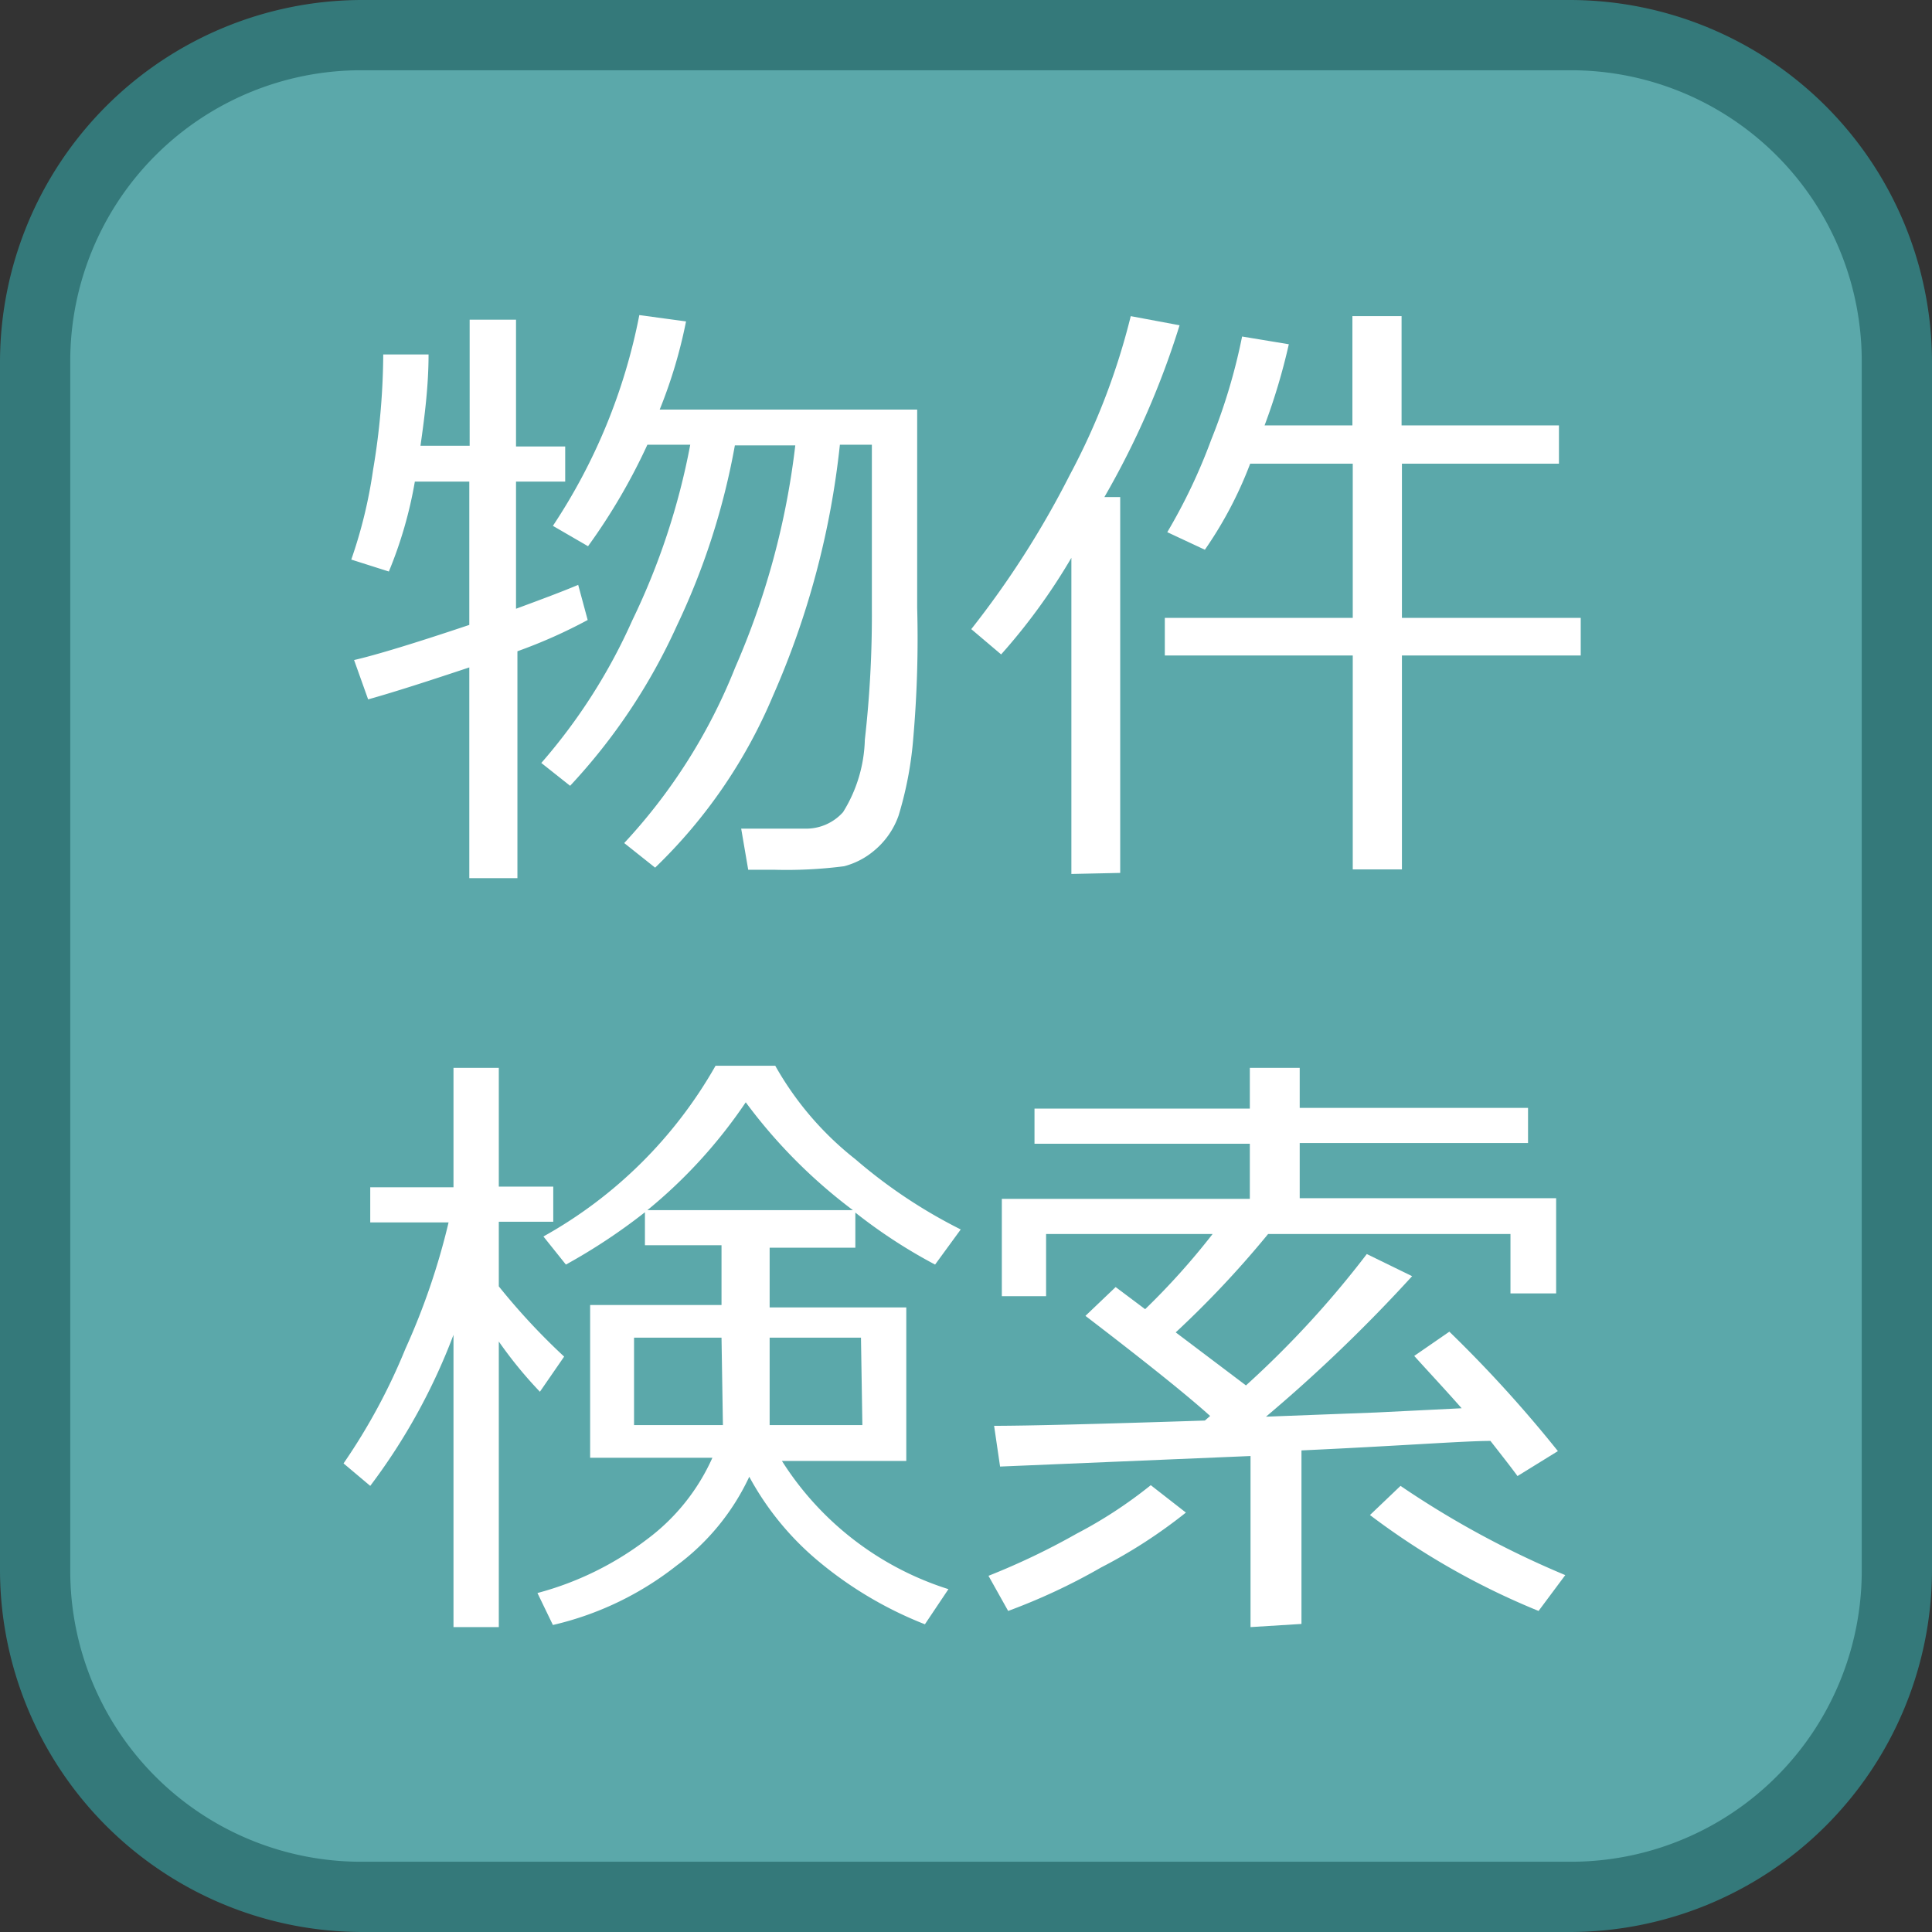<svg xmlns="http://www.w3.org/2000/svg" viewBox="0 0 55 55"><rect x="0" y="0" width="55" height="55" fill="#333333" stroke="none"/><defs><style>.cls-1{fill:#5ba8aa;}.cls-2{fill:#34797a;}.cls-3{fill:#fff;}</style></defs><title>アセット 19</title><g id="レイヤー_2" data-name="レイヤー 2"><g id="レイヤー_1-2" data-name="レイヤー 1"><rect class="cls-1" x="1" y="1" width="53" height="53" rx="9.28"/><path class="cls-2" d="M44.72,2A8.28,8.28,0,0,1,53,10.28V44.72A8.28,8.28,0,0,1,44.72,53H10.28A8.28,8.28,0,0,1,2,44.72V10.28A8.28,8.28,0,0,1,10.28,2H44.72m0-2H10.28A10.32,10.32,0,0,0,0,10.28V44.72A10.32,10.32,0,0,0,10.28,55H44.72A10.32,10.32,0,0,0,55,44.72V10.28A10.32,10.32,0,0,0,44.72,0Z"/><path class="cls-3" d="M10.48,19.91l-.4-1.12c.61-.14,1.7-.47,3.28-1V13.71H11.81a12,12,0,0,1-.74,2.56L10,15.93a13.55,13.55,0,0,0,.62-2.55,20.31,20.31,0,0,0,.29-3.29l1.29,0c0,.89-.11,1.76-.23,2.6h1.4V9.1h1.32v3.61h1.4v1h-1.4v3.62c.73-.27,1.32-.49,1.77-.68l.27,1a14.51,14.51,0,0,1-2,.89V25H13.36V19C12.19,19.39,11.23,19.7,10.48,19.91Zm5.75,2.46-.82-.65A16.18,16.18,0,0,0,18,17.66a19.93,19.93,0,0,0,1.65-5H18.43a17.09,17.09,0,0,1-1.69,2.89l-1-.58a16.53,16.53,0,0,0,2.46-6l1.33.18a13.92,13.92,0,0,1-.75,2.51h7.33v5.64A32.65,32.65,0,0,1,26,21a10.33,10.33,0,0,1-.42,2.22,2.27,2.27,0,0,1-.7,1,2.17,2.17,0,0,1-.85.44,12.79,12.79,0,0,1-2,.1H21.3l-.2-1.17h1.82A1.41,1.41,0,0,0,24,23.12a4.09,4.09,0,0,0,.62-2.06,31.42,31.42,0,0,0,.2-3.75V12.66h-.91A24,24,0,0,1,22,19.82a14.68,14.68,0,0,1-3.35,4.88L17.77,24a16,16,0,0,0,3.16-5,22.23,22.23,0,0,0,1.71-6.32H20.92a20.25,20.25,0,0,1-1.65,5.13A16.84,16.84,0,0,1,16.23,22.37Z"/><path class="cls-3" d="M30.5,24.88v-9a17.2,17.2,0,0,1-2,2.75l-.85-.72a26.24,26.24,0,0,0,2.8-4.38A19.47,19.47,0,0,0,32.19,9l1.39.26a24,24,0,0,1-2.14,4.89h.45v10.7Zm2.66-6.22V17.59h5.35V13.2H35.59a11.31,11.31,0,0,1-1.29,2.45l-1.07-.5a16,16,0,0,0,1.25-2.63,16.62,16.62,0,0,0,.88-2.94l1.33.22A17.62,17.62,0,0,1,36,12.11h2.5V9h1.4v3.11h4.48V13.2H39.91v4.39H45v1.07H39.91v6.09h-1.4V18.66Z"/><path class="cls-3" d="M10.54,42.3l-.76-.64a17.14,17.14,0,0,0,1.76-3.26,19.71,19.71,0,0,0,1.23-3.6H10.54v-1h2.37V30.4H14.2v3.38h1.55v1H14.2v1.84a18.7,18.7,0,0,0,1.86,2l-.69,1a12,12,0,0,1-1.17-1.43v8.13H12.91V38A17.23,17.23,0,0,1,10.54,42.3Zm10-5.15v-1.7H18.36v-.94A16.59,16.59,0,0,1,16.11,36l-.64-.8a12.77,12.77,0,0,0,4.9-4.86h1.7A9,9,0,0,0,24.35,33a14.59,14.59,0,0,0,3,2l-.73,1a14.89,14.89,0,0,1-2.27-1.48v1H21.91v1.7H25.8v4.37H22.26A8.72,8.72,0,0,0,27,45.24l-.67,1a11,11,0,0,1-3-1.77,8.23,8.23,0,0,1-2-2.43,6.63,6.63,0,0,1-2.07,2.53,8.94,8.94,0,0,1-3.52,1.69l-.44-.91a8.92,8.92,0,0,0,3.12-1.53,5.88,5.88,0,0,0,1.86-2.32H16.8V37.15Zm0,.93H18.05v2.49h2.53Zm-2.15-3.63h5.89a14.94,14.94,0,0,1-3.05-3.07A14.21,14.21,0,0,1,18.43,34.45Zm6.12,3.63H21.91v2.49h2.64Z"/><path class="cls-3" d="M28.7,45.86l-.56-1a20.21,20.21,0,0,0,2.51-1.2,12.82,12.82,0,0,0,2.11-1.38l1,.78a14.45,14.45,0,0,1-2.41,1.56A17.35,17.35,0,0,1,28.7,45.86Zm6.9.46V41.45l-7.13.3-.17-1.16q1.41,0,6-.15l.15-.13q-.95-.86-3.55-2.85l.86-.82.84.63a20.51,20.51,0,0,0,1.92-2.14H29.78V36.9H28.52V34.13h7.06V32.56H29.45v-1h6.13V30.4H37v1.14h6.5v1H37v1.57H44.3v2.71H43V35.13H36.1a28.27,28.27,0,0,1-2.63,2.8l2,1.51a27.81,27.81,0,0,0,3.44-3.74l1.29.63a44.14,44.14,0,0,1-4.16,4l3.15-.12,2.42-.12c-.53-.6-1-1.1-1.35-1.49l1-.69a36.54,36.54,0,0,1,3.09,3.4l-1.15.71c-.16-.22-.41-.54-.77-1-.75,0-2.55.14-5.38.27v4.94Zm8.2-.46A21.19,21.19,0,0,1,39,43.13l.87-.83a26.46,26.46,0,0,0,4.69,2.54Z"/></g></g></svg>
